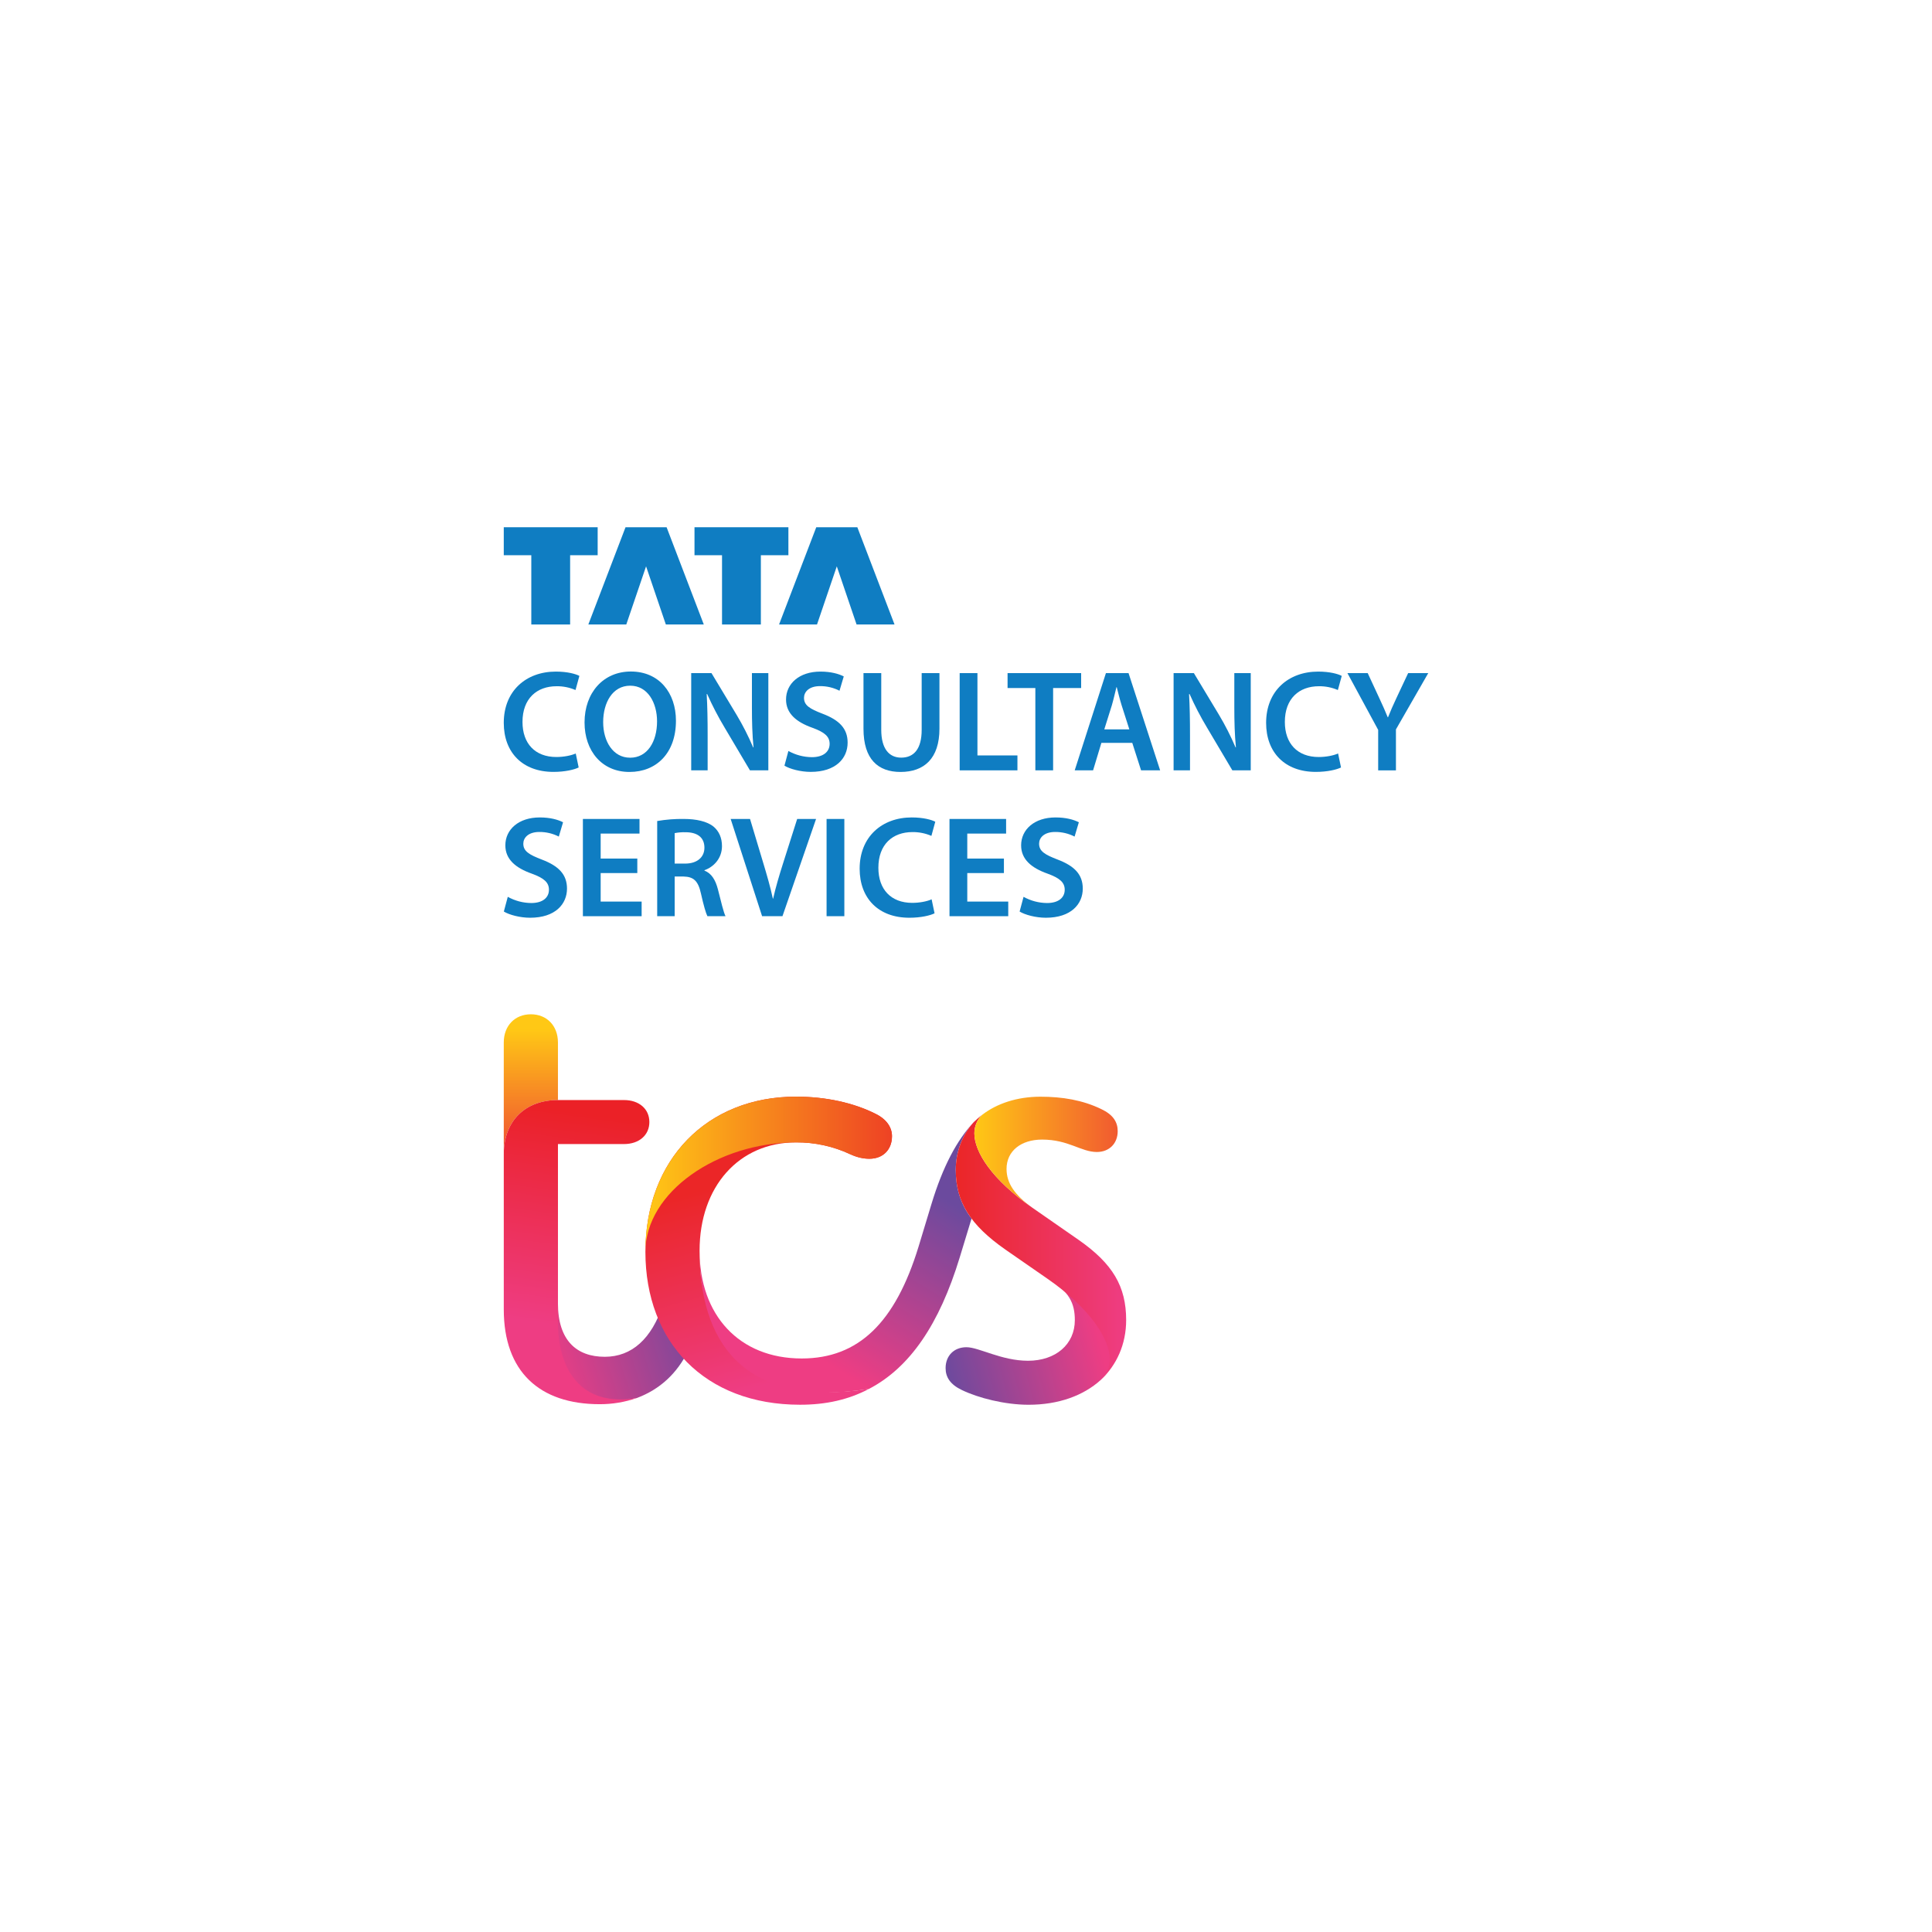 <?xml version="1.0" encoding="utf-8"?>
<!-- Generator: Adobe Illustrator 25.2.3, SVG Export Plug-In . SVG Version: 6.00 Build 0)  -->
<svg version="1.1" id="Layer_1" xmlns="http://www.w3.org/2000/svg" xmlns:xlink="http://www.w3.org/1999/xlink" x="0px" y="0px"
	 viewBox="0 0 2000 2000" enable-background="new 0 0 2000 2000" xml:space="preserve">
<g>
	<g>
		<polygon fill="#0F7DC2" points="550,646.47 590.19,646.47 590.19,574.77 618.7,574.77 618.7,545.8 521.5,545.8 521.5,574.77 
			550,574.77 		"/>
		<polygon fill="#0F7DC2" points="648.33,646.47 668.81,586.27 689.28,646.47 728.57,646.47 690.06,545.8 647.54,545.8 
			609.04,646.47 		"/>
		<polygon fill="#0F7DC2" points="747.44,646.47 787.64,646.47 787.64,574.77 816.15,574.77 816.15,545.8 718.94,545.8 
			718.94,574.77 747.44,574.77 		"/>
		<polygon fill="#0F7DC2" points="845.77,646.47 866.25,586.27 886.72,646.47 926.02,646.47 887.51,545.8 844.99,545.8 
			806.48,646.47 		"/>
		<path fill="#0F7DC2" d="M1231.44,718.45c5.31,11.93,11.33,23.52,18.04,34.72l26.24,44.28h19.04V696.8h-17v35.12
			c0,15.39,0.36,28.34,1.65,41.72l-0.35,0.1c-4.94-11.62-10.67-22.89-17.15-33.73l-26.02-43.21h-20.99v100.67h16.99v-36.05
			c0-16.53-0.24-29.82-0.97-42.89L1231.44,718.45z"/>
		<path fill="#0F7DC2" d="M1140.16,769.01h31.96l9.12,28.44h19.73l-32.71-100.66h-23.41l-32.31,100.66h19.02L1140.16,769.01z
			 M1150.94,730.25c1.76-5.99,3.32-12.96,4.79-18.89h0.31c1.52,5.83,3.15,12.69,5.11,18.89l7.94,24.81h-25.94L1150.94,730.25z"/>
		<path fill="#0F7DC2" d="M840.46,783.82c-8.52-0.07-16.88-2.28-24.32-6.42l-4.08,15.23c5.51,3.37,16.56,6.42,27.21,6.42
			c25.99,0,38.19-14.06,38.19-30.26c0-14.46-8.4-23.26-25.89-29.92c-13.45-5.13-19.27-8.76-19.27-16.48
			c0-5.93,4.95-12.12,16.64-12.12c6.99-0.05,13.89,1.59,20.11,4.78l4.41-14.83c-5.25-2.67-13.25-4.99-24.14-4.99
			c-21.83,0-35.62,12.43-35.62,28.91c0,14.43,10.63,23.34,27.29,29.25c12.72,4.62,17.84,9.1,17.84,16.7
			C858.76,778.32,852.2,783.82,840.46,783.82z"/>
		<path fill="#0F7DC2" d="M576.16,710.39c6.74-0.08,13.42,1.26,19.61,3.93l4.01-14.63c-3.73-2.02-12.27-4.46-24.39-4.46
			c-30.76,0-53.89,19.94-53.89,53.1c0,30.64,19.46,50.73,51.43,50.73c12.18,0,21.76-2.39,26.11-4.58l-3.03-14.48
			c-4.86,2.18-12.6,3.65-20.07,3.65c-22.13,0-35.05-14.06-35.05-36.24C540.86,723.21,555.62,710.39,576.16,710.39z"/>
		<polygon fill="#0F7DC2" points="1090.18,797.45 1090.18,712.25 1119.2,712.25 1119.2,696.8 1043.03,696.8 1043.03,712.25 
			1071.79,712.25 1071.79,797.45 		"/>
		<path fill="#0F7DC2" d="M1457.71,696.8l-12.12,25.78c-3.43,7.35-6.22,13.56-8.71,19.94h-0.3c-2.76-6.82-5.35-12.54-8.79-19.94
			l-11.95-25.78h-20.99l31.83,58.78v41.89h18.39v-42.4l33.44-58.25L1457.71,696.8z"/>
		<path fill="#0F7DC2" d="M653.07,695.15c-28.43,0-47.95,21.83-47.95,52.75c0,29.46,18,51.22,46.45,51.22h0.15
			c27.57,0,48.02-19.28,48.02-53.01C699.75,717.33,682.42,695.15,653.07,695.15z M652.35,784.36h-0.15
			c-17.58,0-27.86-16.92-27.8-36.94c0.05-20.02,9.66-37.59,28-37.59s27.78,17.95,27.78,36.94c0,21.09-10.07,37.61-27.84,37.61
			L652.35,784.36z"/>
		<path fill="#0F7DC2" d="M1365.34,710.39c6.74-0.08,13.42,1.26,19.62,3.93l4.01-14.63c-3.74-2.02-12.27-4.46-24.39-4.46
			c-30.77,0-53.9,19.94-53.9,53.1c0,30.64,19.46,50.73,51.43,50.73c12.18,0,21.76-2.38,26.11-4.58l-3.03-14.48
			c-4.86,2.19-12.6,3.66-20.07,3.66c-22.13,0-35.05-14.08-35.05-36.25C1330.04,723.21,1344.8,710.39,1365.34,710.39z"/>
		<polygon fill="#0F7DC2" points="1011.84,696.8 993.45,696.8 993.45,797.46 1053.24,797.46 1053.24,782.02 1011.84,782.02 		"/>
		<path fill="#0F7DC2" d="M972.52,754.29v-57.5h-18.4v58.69c0,19.73-7.97,28.82-21.21,28.82c-12.47,0-20.64-9.15-20.64-28.82V696.8
			h-18.39v57.59c0,31.67,15.14,44.73,38.35,44.73C956.55,799.12,972.52,785.31,972.52,754.29z"/>
		<path fill="#0F7DC2" d="M795.39,696.8h-17v35.12c0,15.39,0.35,28.34,1.64,41.72l-0.35,0.1c-4.94-11.62-10.67-22.89-17.15-33.73
			l-26.01-43.21h-20.99v100.67h17.02v-36.05c0-16.53-0.25-29.82-0.98-42.89l0.47-0.1c5.31,11.93,11.34,23.52,18.05,34.72
			l26.24,44.28h19.05L795.39,696.8z"/>
		<rect x="855.67" y="847.78" fill="#0F7DC2" width="18.39" height="100.66"/>
		<path fill="#0F7DC2" d="M729.24,901.26v-0.42c9.45-3.34,18.15-12.1,18.15-24.97c0-8.56-3.15-15.47-8.6-20.05
			c-6.74-5.63-18.36-8.05-30.82-8.05c-9.26-0.14-18.52,0.58-27.65,2.15v98.51h18.11v-41.06h9.18c10.37,0.25,15.11,4.47,17.98,17.49
			c2.78,12.42,5.18,20.66,6.71,23.57h18.75c-2-3.9-4.72-15.36-7.88-27.85C740.67,910.88,736.47,904,729.24,901.26z M709.22,893.99
			h-10.79v-31.55c3.73-0.72,7.53-1.03,11.34-0.91c11.8,0,19.45,5.13,19.45,16.02C729.21,887.48,721.58,893.99,709.22,893.99z"/>
		<path fill="#0F7DC2" d="M810.59,893.83c-3.89,12.22-7.57,24.52-10.23,36.4h-0.31c-2.61-12.18-6.05-23.95-9.87-36.67l-13.74-45.77
			h-20.06l32.54,100.66H810l34.79-100.66h-19.56L810.59,893.83z"/>
		<polygon fill="#0F7DC2" points="1001.32,903.79 1039.25,903.79 1039.25,888.78 1001.32,888.78 1001.32,862.92 1041.52,862.92 
			1041.52,847.78 982.92,847.78 982.92,948.45 1043.73,948.45 1043.73,933.31 1001.32,933.31 		"/>
		<path fill="#0F7DC2" d="M944.57,861.37c6.74-0.08,13.42,1.26,19.62,3.93l4.01-14.63c-3.74-2.02-12.28-4.46-24.39-4.46
			c-30.77,0-53.9,19.99-53.9,53.1c0,30.64,19.46,50.73,51.43,50.73c12.18,0,21.76-2.38,26.11-4.58l-3.03-14.48
			c-4.86,2.19-12.6,3.66-20.07,3.66c-22.13,0-35.05-14.08-35.05-36.25C909.24,874.19,923.99,861.37,944.57,861.37z"/>
		<path fill="#0F7DC2" d="M560.99,889.85c-13.45-5.13-19.26-8.76-19.26-16.48c0-5.93,4.95-12.12,16.63-12.12
			c6.99-0.05,13.89,1.59,20.11,4.78l4.41-14.83c-5.25-2.67-13.25-4.99-24.14-4.99c-21.82,0-35.61,12.43-35.61,28.91
			c0,14.43,10.62,23.35,27.29,29.25c12.73,4.63,17.84,9.11,17.84,16.7c0,8.24-6.57,13.74-18.3,13.74
			c-8.51-0.07-16.87-2.28-24.31-6.42l-4.08,15.23c5.5,3.37,16.55,6.42,27.21,6.42c25.99,0,38.18-14.06,38.18-30.26
			C586.89,905.31,578.47,896.51,560.99,889.85z"/>
		<polygon fill="#0F7DC2" points="621.81,903.79 659.74,903.79 659.74,888.78 621.81,888.78 621.81,862.92 662.01,862.92 
			662.01,847.78 603.41,847.78 603.41,948.45 664.22,948.45 664.22,933.31 621.81,933.31 		"/>
		<path fill="#0F7DC2" d="M1094.93,889.85c-13.45-5.13-19.27-8.76-19.27-16.48c0-5.93,4.95-12.12,16.64-12.12
			c6.99-0.05,13.89,1.59,20.11,4.78l4.41-14.83c-5.25-2.67-13.25-4.99-24.14-4.99c-21.83,0-35.62,12.43-35.62,28.91
			c0,14.43,10.63,23.35,27.29,29.25c12.72,4.63,17.84,9.11,17.84,16.7c0,8.24-6.57,13.74-18.28,13.74
			c-8.52-0.07-16.89-2.28-24.33-6.42l-4.08,15.23c5.51,3.37,16.56,6.42,27.21,6.42c25.99,0,38.18-14.06,38.18-30.26
			C1120.81,905.31,1112.41,896.51,1094.93,889.85z"/>
	</g>
	<g>
		
			<linearGradient id="SVGID_1_" gradientUnits="userSpaceOnUse" x1="1134.654" y1="626.414" x2="976.358" y2="584.51" gradientTransform="matrix(1 0 0 -1 0 2002)">
			<stop  offset="0" style="stop-color:#EE3D83"/>
			<stop  offset="1" style="stop-color:#6B4A9E"/>
		</linearGradient>
		<path fill="url(#SVGID_1_)" d="M978.88,1416.23c0,9.34,4.67,16.95,16.95,22.78c16.95,8.17,44.38,15.19,68.93,15.19
			c30.95,0,56.66-9.34,74.77-25.7c5.84-5.26,10.75-12.32,11.74-21.62c2.28-21.3-20.17-56.87-66.65-82.94
			c22.59,12.67,28.04,25.7,28.04,42.65c0,25.11-19.86,42.06-48.49,42.06c-27.44,0-50.84-14.02-63.67-14.02
			C987.67,1394.61,978.88,1403.38,978.88,1416.23z"/>
		
			<linearGradient id="SVGID_2_" gradientUnits="userSpaceOnUse" x1="567.951" y1="587.853" x2="730.08" y2="639.295" gradientTransform="matrix(1 0 0 -1 0 2002)">
			<stop  offset="0" style="stop-color:#EE3D83"/>
			<stop  offset="1" style="stop-color:#6B4A9E"/>
		</linearGradient>
		<path fill="url(#SVGID_2_)" d="M659.35,1447.18c23.4-8.76,41.48-25.11,53.16-49.06l-26.29-47.32
			c-11.68,35.05-32.12,53.74-60.17,53.74c-29.2,0-48.48-16.95-48.48-55.49l-0.62,22.17
			C571.82,1418.28,599.91,1460.18,659.35,1447.18z"/>
		
			<linearGradient id="SVGID_3_" gradientUnits="userSpaceOnUse" x1="812.748" y1="617.16" x2="921.886" y2="795.468" gradientTransform="matrix(1 0 0 -1 0 2002)">
			<stop  offset="0" style="stop-color:#EE3D83"/>
			<stop  offset="1" style="stop-color:#6B4A9E"/>
		</linearGradient>
		<path fill="url(#SVGID_3_)" d="M724.2,1294.75c0,104.59,42.06,163,175.24,143.11c42.64-22.2,73.01-67.18,94.04-136.11l12.27-40.31
			c-11.68-15.19-16.35-32.12-16.35-50.23c0-19.28,7-36.8,18.69-49.65c-17.53,18.69-32.12,46.15-43.81,84.73l-13.44,44.38
			c-23.97,78.23-61.9,115.62-120.92,115.62C765.09,1406.3,724.2,1361.32,724.2,1294.75z"/>
		
			<linearGradient id="SVGID_4_" gradientUnits="userSpaceOnUse" x1="786.373" y1="787.011" x2="844.23" y2="582.986" gradientTransform="matrix(1 0 0 -1 0 2002)">
			<stop  offset="0" style="stop-color:#EB2627"/>
			<stop  offset="1" style="stop-color:#EE3D83"/>
			<stop  offset="1" style="stop-color:#EE3D83"/>
		</linearGradient>
		<path fill="url(#SVGID_4_)" d="M899.43,1437.84c-133.14,19.86-175.23-51.4-175.23-143.09c0-66.6,40.89-112.16,99.88-112.16
			c19.37-0.14,38.54,4.05,56.08,12.27c7.59,3.5,14.02,4.67,19.86,4.67c14.02,0,23.36-9.34,23.36-23.4c0-8.76-5.25-17.52-17.52-23.36
			c-22.2-11.1-50.84-17.53-81.78-17.53c-92.29,0-155.96,65.43-155.96,160.64c0,93.47,61.33,158.3,160.06,158.3
			C855.05,1454.2,878.4,1448.94,899.43,1437.84z"/>
		
			<linearGradient id="SVGID_5_" gradientUnits="userSpaceOnUse" x1="668.116" y1="786.426" x2="923.382" y2="786.426" gradientTransform="matrix(1 0 0 -1 0 2002)">
			<stop  offset="0" style="stop-color:#FFC815"/>
			<stop  offset="1" style="stop-color:#EE4224"/>
		</linearGradient>
		<path fill="url(#SVGID_5_)" d="M668.12,1295.89c0-95.22,63.68-160.64,155.96-160.64c30.96,0,59.58,6.46,81.78,17.53
			c12.27,5.84,17.52,14.61,17.52,23.36c0,14.02-9.34,23.4-23.36,23.4c-5.84,0-12.27-1.17-19.86-4.67
			c-17.55-8.21-36.71-12.4-56.08-12.27C742.89,1182.59,668.12,1233.98,668.12,1295.89z"/>
		
			<linearGradient id="SVGID_6_" gradientUnits="userSpaceOnUse" x1="989.398" y1="710.776" x2="1165.802" y2="710.776" gradientTransform="matrix(1 0 0 -1 0 2002)">
			<stop  offset="0" style="stop-color:#EB2627"/>
			<stop  offset="1" style="stop-color:#EE3D83"/>
		</linearGradient>
		<path fill="url(#SVGID_6_)" d="M1016.85,1153.95c-5.26,5.03-8.22,12-8.18,19.28c0,19.27,18.11,47.9,60.17,77.1l47.9,33.29
			c35.05,24.54,49.06,47.9,49.06,82.95c0,25.11-9.93,46.73-26.28,61.92c5.84-5.26,9.34-12.27,9.34-21.62
			c0-20.44-20.45-52.57-64.26-82.94l-43.81-30.37c-36.8-25.7-51.4-49.65-51.4-82.36c0-19.28,7-36.8,18.69-49.65
			C1010.86,1158.85,1013.78,1156.31,1016.85,1153.95z"/>
		
			<linearGradient id="SVGID_7_" gradientUnits="userSpaceOnUse" x1="1008.659" y1="809.165" x2="1157.038" y2="809.165" gradientTransform="matrix(1 0 0 -1 0 2002)">
			<stop  offset="0" style="stop-color:#FFC815"/>
			<stop  offset="1" style="stop-color:#F15A30"/>
		</linearGradient>
		<path fill="url(#SVGID_7_)" d="M1068.84,1250.37c-18.7-13.44-26.87-25.7-26.87-40.31c0-18.69,15.19-30.37,36.8-30.37
			c27.44,0,40.35,12.85,56.66,12.85c12.85,0,21.61-8.76,21.61-21.61c0-9.34-4.67-16.95-16.95-22.78
			c-19.28-9.34-40.35-12.85-63.09-12.85c-23.95,0-44.98,7.01-60.17,18.7c-5.26,5.03-8.22,12-8.18,19.28
			C1008.67,1192.5,1026.77,1221.13,1068.84,1250.37z"/>
		
			<linearGradient id="SVGID_8_" gradientUnits="userSpaceOnUse" x1="549.537" y1="936.609" x2="549.537" y2="820.951" gradientTransform="matrix(1 0 0 -1 0 2002)">
			<stop  offset="0" style="stop-color:#FFC815"/>
			<stop  offset="1" style="stop-color:#F15A30"/>
		</linearGradient>
		<path fill="url(#SVGID_8_)" d="M521.5,1194.84c0-35.05,22.78-56.07,56.08-56.07v-59.58c0-17.53-11.68-29.21-28.04-29.21
			s-28.04,11.68-28.04,29.21V1194.84z"/>
		
			<linearGradient id="SVGID_9_" gradientUnits="userSpaceOnUse" x1="613.113" y1="847.733" x2="582.861" y2="628.901" gradientTransform="matrix(1 0 0 -1 0 2002)">
			<stop  offset="0" style="stop-color:#EB2127"/>
			<stop  offset="1" style="stop-color:#EE3D83"/>
		</linearGradient>
		<path fill="url(#SVGID_9_)" d="M620.81,1453.62c13.12,0.05,26.16-2.14,38.55-6.46c-59,9.93-81.18-30.66-81.77-75.93v-186.9h68.34
			c15.78,0,26.29-9.34,26.29-22.78c0-13.44-10.49-22.78-26.29-22.78h-68.34c-33.3,0-56.08,21.03-56.08,56.07v160.64
			C521.5,1419.73,558.3,1453.62,620.81,1453.62z"/>
	</g>
</g>
</svg>
